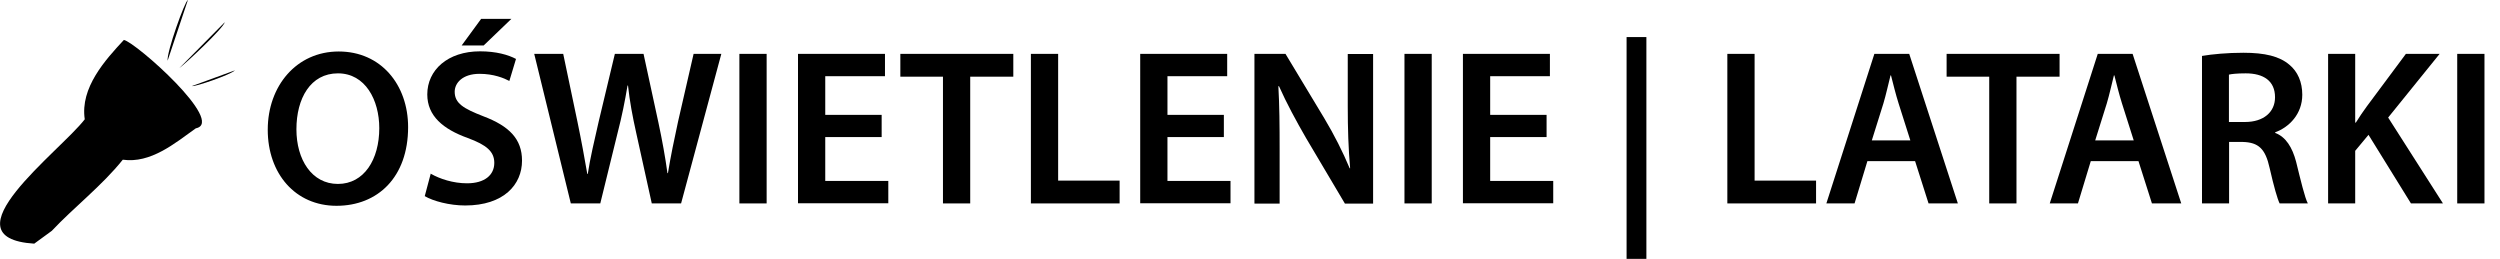 <?xml version="1.0" encoding="UTF-8"?><svg id="a" xmlns="http://www.w3.org/2000/svg" width="157.8" height="16.34" viewBox="0 0 157.8 16.34"><path d="M25.76,8.02c0,3.17-1.92,4.97-4.52,4.97s-4.34-2.03-4.34-4.8,1.82-4.94,4.48-4.94,4.38,2.09,4.38,4.78ZM18.71,8.16c0,1.92.97,3.45,2.62,3.45s2.61-1.54,2.61-3.52c0-1.78-.88-3.46-2.61-3.46s-2.62,1.58-2.62,3.53Z"/><path d="M27.2,10.97c.56.32,1.4.6,2.28.6,1.11,0,1.72-.52,1.72-1.29,0-.71-.48-1.13-1.68-1.57-1.55-.56-2.55-1.39-2.55-2.75,0-1.54,1.29-2.72,3.33-2.72,1.02,0,1.78.22,2.27.48l-.42,1.39c-.34-.18-.99-.45-1.88-.45-1.09,0-1.57.59-1.57,1.13,0,.73.55,1.06,1.81,1.55,1.64.62,2.44,1.44,2.44,2.8,0,1.51-1.15,2.83-3.59,2.83-.99,0-2.03-.28-2.55-.59l.38-1.43ZM32.28,1.19l-1.75,1.68h-1.39l1.23-1.68h1.9Z"/><path d="M36.03,12.84l-2.31-9.44h1.83l.9,4.29c.24,1.15.46,2.35.62,3.29h.03c.15-1,.42-2.12.69-3.31l1.02-4.27h1.81l.94,4.34c.24,1.12.43,2.17.57,3.19h.03c.17-1.04.39-2.11.64-3.26l.98-4.27h1.75l-2.54,9.44h-1.85l-.98-4.44c-.24-1.08-.41-1.98-.52-3h-.03c-.17,1.01-.35,1.92-.63,3l-1.09,4.44h-1.86Z"/><path d="M48.39,3.4v9.44h-1.72V3.4h1.72Z"/><path d="M55.65,8.65h-3.56v2.77h3.98v1.41h-5.7V3.4h5.49v1.41h-3.77v2.44h3.56v1.4Z"/><path d="M59.52,4.84h-2.69v-1.44h7.13v1.44h-2.72v8h-1.72v-8Z"/><path d="M65.07,3.4h1.72v8h3.88v1.44h-5.6V3.4Z"/><path d="M77.25,8.65h-3.56v2.77h3.98v1.41h-5.7V3.4h5.49v1.41h-3.77v2.44h3.56v1.4Z"/><path d="M79.18,12.84V3.4h1.96l2.44,4.05c.63,1.05,1.18,2.14,1.61,3.17h.03c-.11-1.26-.15-2.48-.15-3.92v-3.29h1.6v9.44h-1.78l-2.46-4.15c-.6-1.04-1.23-2.2-1.7-3.26h-.04c.07,1.23.08,2.48.08,4.03v3.38h-1.58Z"/><path d="M90.37,3.4v9.44h-1.72V3.4h1.72Z"/><path d="M97.62,8.65h-3.56v2.77h3.98v1.41h-5.7V3.4h5.49v1.41h-3.77v2.44h3.56v1.4Z"/><path d="M103.92,2.34v14.01h-1.25V2.34h1.25Z"/><path d="M109.03,3.4h1.72v8h3.88v1.44h-5.6V3.4Z"/><path d="M117.87,10.17l-.81,2.67h-1.78l3.03-9.44h2.2l3.07,9.44h-1.85l-.85-2.67h-3ZM120.58,8.86l-.74-2.33c-.18-.57-.34-1.22-.48-1.77h-.03c-.14.55-.28,1.2-.45,1.77l-.73,2.33h2.42Z"/><path d="M125.56,4.84h-2.69v-1.44h7.13v1.44h-2.72v8h-1.72v-8Z"/><path d="M131.97,10.17l-.81,2.67h-1.78l3.03-9.44h2.2l3.07,9.44h-1.85l-.85-2.67h-3ZM134.68,8.86l-.74-2.33c-.18-.57-.34-1.22-.48-1.77h-.03c-.14.55-.28,1.2-.45,1.77l-.73,2.33h2.42Z"/><path d="M138.99,3.53c.64-.11,1.61-.2,2.61-.2,1.36,0,2.28.22,2.91.76.52.43.81,1.09.81,1.89,0,1.22-.83,2.05-1.71,2.37v.04c.67.25,1.08.91,1.32,1.82.29,1.18.55,2.27.74,2.63h-1.78c-.14-.28-.36-1.05-.63-2.23-.27-1.23-.71-1.62-1.69-1.65h-.87v3.88h-1.71V3.53ZM140.69,7.7h1.02c1.16,0,1.89-.62,1.89-1.56,0-1.04-.73-1.51-1.85-1.51-.55,0-.9.04-1.06.08v2.98Z"/><path d="M146.95,3.4h1.71v4.34h.04c.22-.36.46-.7.69-1.02l2.47-3.32h2.13l-3.25,4.02,3.46,5.42h-2.02l-2.68-4.33-.84,1.01v3.32h-1.71V3.4Z"/><path d="M156.82,3.4v9.44h-1.72V3.4h1.72Z"/><path d="M14.83,4.44c-.27.28-2.59,1.07-2.71.99"/><path d="M2.16,15.38c-5.75-.37,1.65-5.84,3.19-7.85-.3-2,1.3-3.75,2.47-5.01.76.16,6.45,5.2,4.54,5.58-1.33.95-2.85,2.23-4.61,1.98-1.29,1.62-3.09,3.01-4.48,4.49"/><path d="M14.19,1.4c-.1.39-2.4,2.54-2.87,2.9"/><path d="M10.58,3.83c-.07-.53,1.09-3.77,1.28-3.83"/></svg>